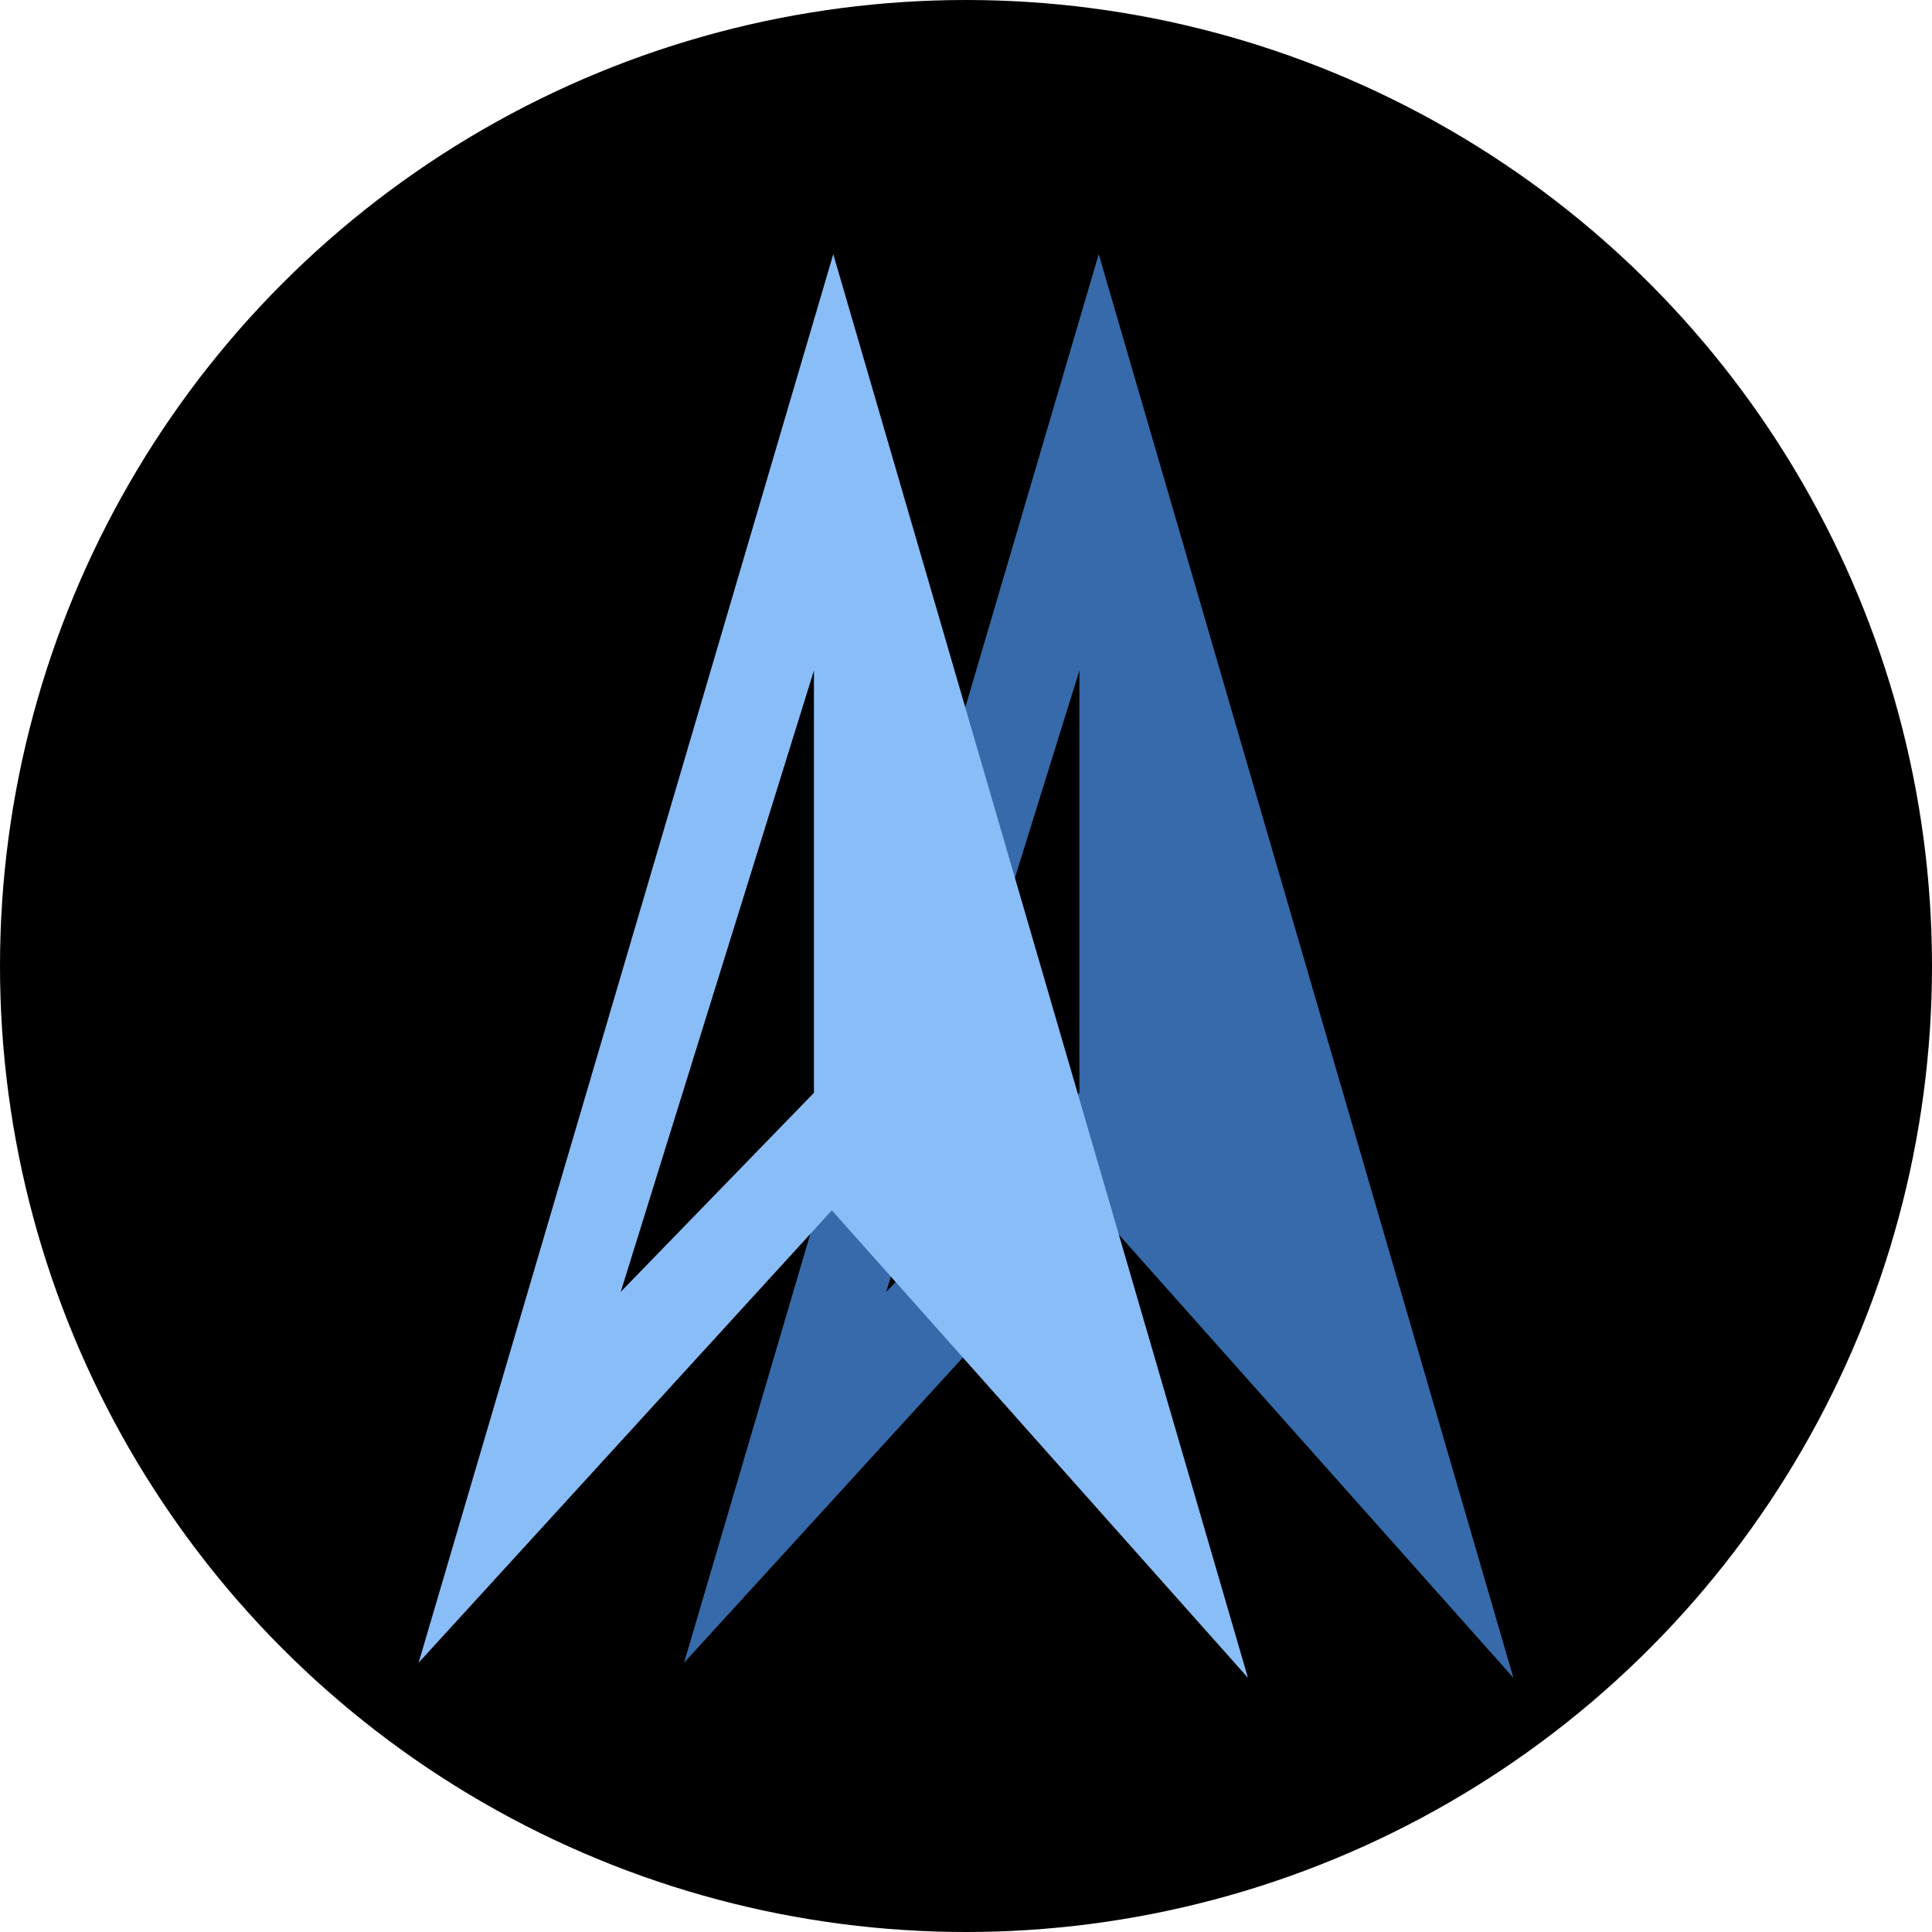 <?xml version='1.0' encoding='utf-8'?>
<svg xmlns="http://www.w3.org/2000/svg" id="Layer_1" data-name="Layer 1" viewBox="0 0 300 300" width="300" height="300"><defs><clipPath id="bz_circular_clip"><circle cx="150.0" cy="150.0" r="150.0" /></clipPath></defs><g clip-path="url(#bz_circular_clip)"><rect x="-1.5" y="-1.5" width="303" height="303" /><path d="M170.61,39.47,106.22,258.19l64.16-70.25L235,260.53Zm-3,130.22-30,30.9,30-96.48Z" fill="#366aaa" /><path d="M129.39,39.47,65,258.19l64.17-70.25,64.61,72.59Zm-3,130.22-30,30.9,30-96.48Z" fill="#89bdf8" /></g></svg>